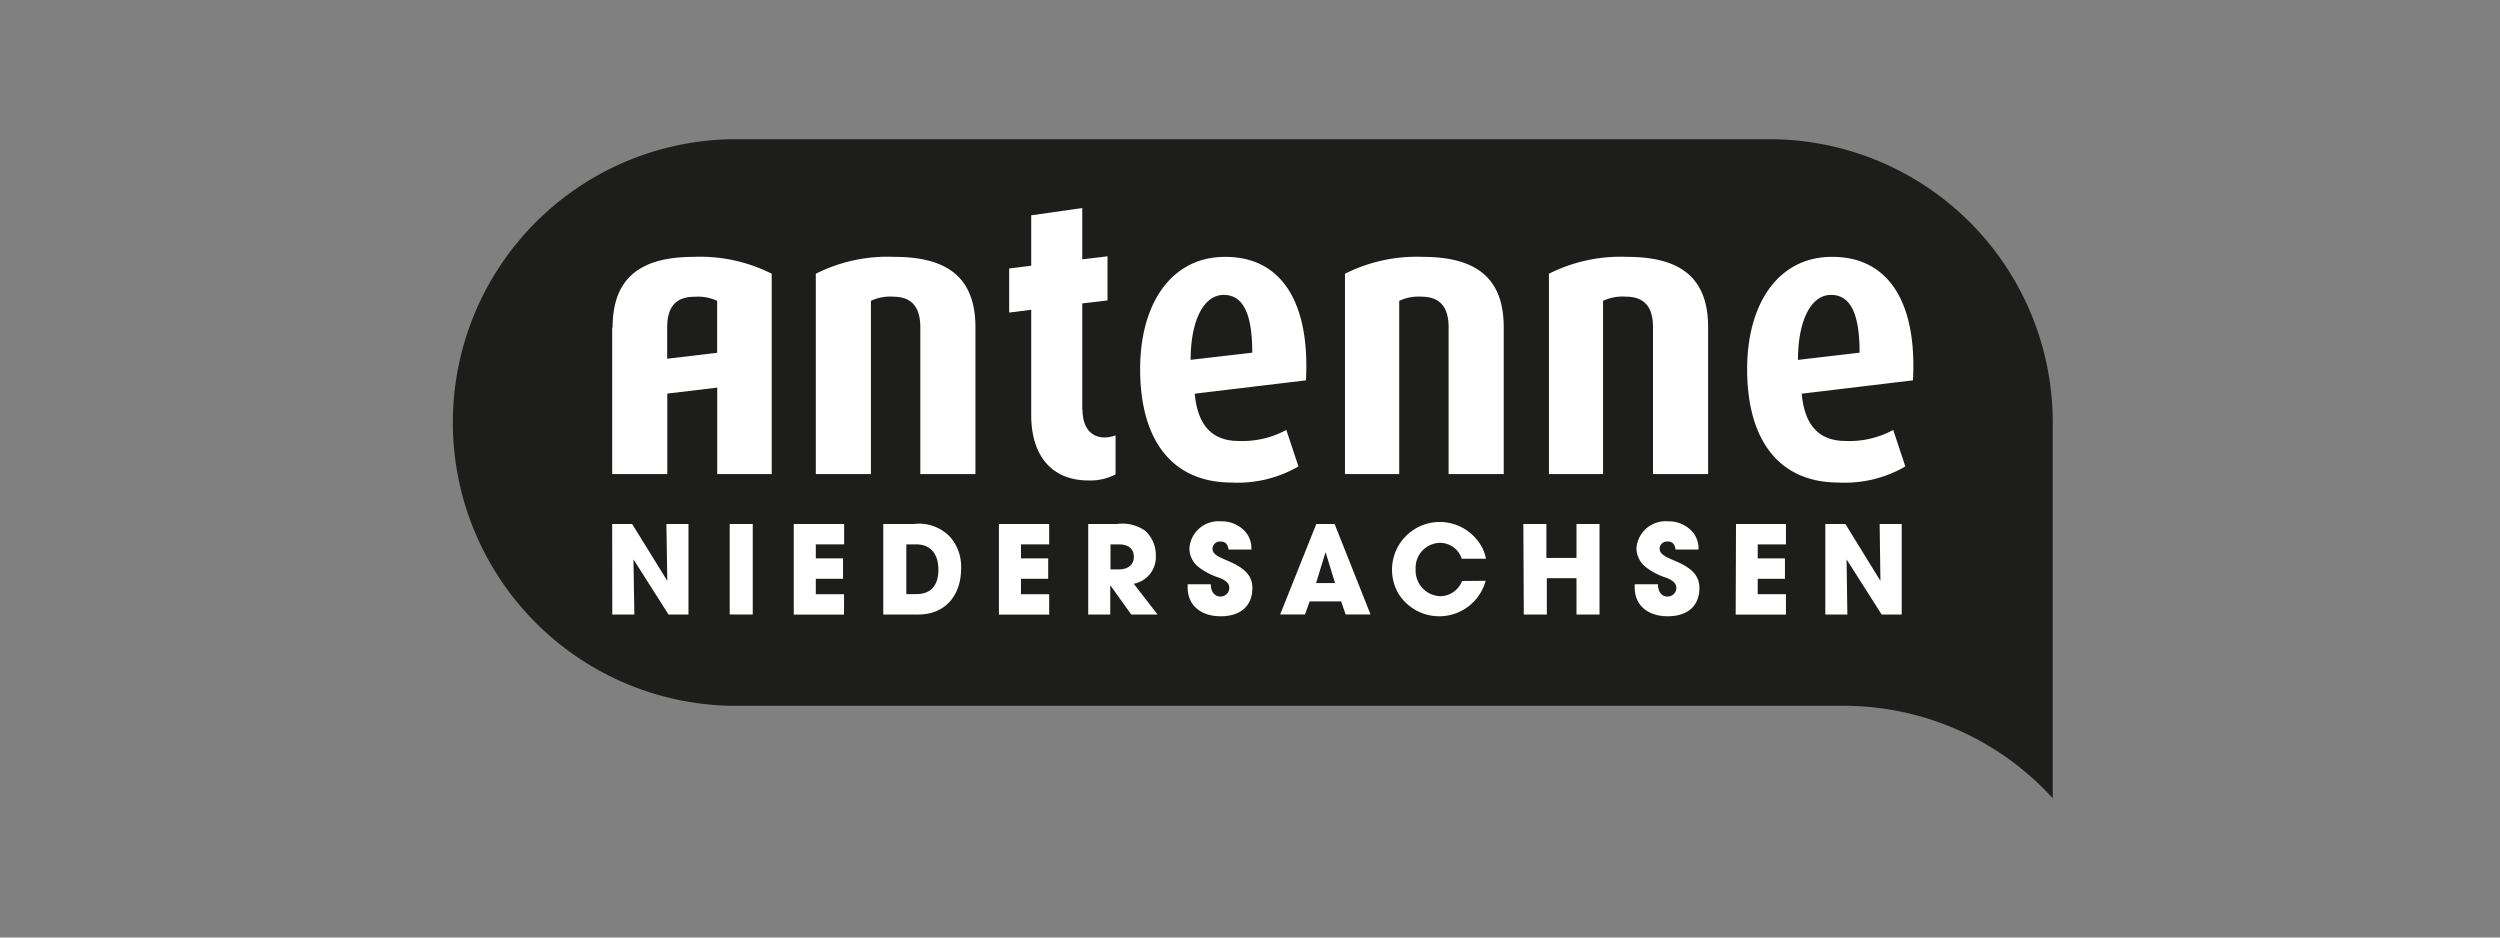 <svg id="Ebene_1" data-name="Ebene 1" xmlns="http://www.w3.org/2000/svg" viewBox="0 0 226.77 85.04"><rect x="0" y="0" width="226.77" height="85.04" fill="#808080" stroke="none"/><defs><style>.cls-1{fill:#1d1d1b;}.cls-2{fill:#fff;}</style></defs><title>antenneniedersachsen</title><path id="path20" class="cls-1" d="M160.5,12.63H66.27a25.7,25.7,0,0,0,0,51.39H167.2a25.65,25.65,0,0,1,19,8.39V38.33a25.69,25.69,0,0,0-25.7-25.7Z"/><path id="path22" class="cls-2" d="M55.53,47.53h1.81l3.19,5.16-.08-5.16h2v8.21H60.64l-3.18-5,.08,5h-2Z"/><path id="path24" class="cls-2" d="M66.19,47.53h2.09v8.21H66.19Z"/><path id="path26" class="cls-2" d="M72,47.53h4.57v1.85H74v1.27h2.47V52.5H74v1.4h2.56v1.85H72Z"/><path id="path28" class="cls-2" d="M80.12,47.53h2.77a3.91,3.91,0,0,1,3.29,1.17,4.1,4.1,0,0,1,1,2.85c0,2.55-1.52,4.19-3.87,4.19H80.12V47.53Zm3,6.36c1.31,0,2-.78,2-2.22s-.73-2.29-2-2.29h-.91v4.51Z"/><path id="path30" class="cls-2" d="M90.61,47.53h4.56v1.85H92.61v1.27h2.47V52.5H92.61v1.4h2.56v1.85H90.61Z"/><path id="path32" class="cls-2" d="M98.72,47.53h2.6a3.59,3.59,0,0,1,2.52.59,2.91,2.91,0,0,1,1,2.24,2.46,2.46,0,0,1-2,2.59L105,55.74h-2.39l-1.9-2.66v2.66h-2V47.53Zm2.75,4.12c.86,0,1.38-.43,1.38-1.14s-.47-1.13-1.36-1.13h-.76v2.27h.74Z"/><path id="path34" class="cls-2" d="M111.45,49.92c-.07-.57-.3-.8-.75-.8a.68.68,0,0,0-.72.64c0,.27.16.5.53.71a.76.76,0,0,0,.18.09l.33.16.33.14.34.15c1.35.63,1.91,1.31,1.91,2.33,0,1.61-1.06,2.56-2.87,2.56s-3-1-3-2.61V53h2.1c0,.67.34,1.11.87,1.11a.82.82,0,0,0,.57-.22.8.8,0,0,0,.24-.56c0-.38-.27-.66-.87-.91a6,6,0,0,1-1.94-1,2.17,2.17,0,0,1-.81-1.69,2.64,2.64,0,0,1,2.87-2.44,2.86,2.86,0,0,1,2.21.95,2.28,2.28,0,0,1,.54,1.61h-2.07Z"/><path id="path36" class="cls-2" d="M118.8,54.55l-.43,1.19h-2.25l3.28-8.21h1.66l3.26,8.21h-2.26l-.41-1.19Zm2.3-1.66-.86-2.81-.86,2.81Z"/><path id="path38" class="cls-2" d="M134.76,52.68a4.36,4.36,0,0,1-7.92,1.15A4.33,4.33,0,0,1,134,49a3.73,3.73,0,0,1,.79,1.68h-2.2a2.07,2.07,0,0,0-2-1.44,2.26,2.26,0,0,0-2.18,2.4,2.32,2.32,0,0,0,2.21,2.44,2.14,2.14,0,0,0,2-1.38Z"/><path id="path40" class="cls-2" d="M138.18,47.53h2.09v3.08H143V47.53h2.09v8.21H143V52.45h-2.69v3.29h-2.09Z"/><path id="path42" class="cls-2" d="M152,49.92c-.07-.57-.29-.8-.75-.8a.67.67,0,0,0-.71.64c0,.27.16.5.53.71a.56.56,0,0,0,.17.09l.33.16.33.14.35.15c1.34.63,1.9,1.31,1.9,2.33,0,1.61-1.06,2.56-2.87,2.56s-3-1-3-2.61V53h2.11c0,.67.33,1.11.86,1.11a.79.79,0,0,0,.81-.78c0-.38-.27-.66-.87-.91a5.87,5.87,0,0,1-1.93-1,2.21,2.21,0,0,1-.82-1.69,2.64,2.64,0,0,1,2.87-2.44,2.86,2.86,0,0,1,2.21.95,2.33,2.33,0,0,1,.55,1.61H152Z"/><path id="path44" class="cls-2" d="M157.47,47.53H162v1.85h-2.56v1.27h2.47V52.5h-2.47v1.4H162v1.85h-4.56Z"/><path id="path46" class="cls-2" d="M165.58,47.53h1.81l3.18,5.16-.07-5.16h2v8.21h-1.82l-3.18-5,.07,5h-2V47.53Z"/><path id="path48" class="cls-2" d="M55.53,29.7V43h5v-7.3l4.53-.54V43H70V24.83a14.4,14.4,0,0,0-7.08-1.53c-5,0-7.35,2.06-7.35,6.4Zm9.52-2.41V32l-4.53.54V29.7c0-1.79.72-2.78,2.47-2.78a4.09,4.09,0,0,1,2.06.37Z"/><path id="path50" class="cls-2" d="M81.12,23.3A14.47,14.47,0,0,0,74,24.83V43H79V27.29a4.05,4.05,0,0,1,2-.38c1.75,0,2.48,1,2.48,2.78V43h5V29.69c0-4.33-2.33-6.39-7.35-6.39Z"/><path id="path52" class="cls-2" d="M98.17,37.13V27.52l2.29-.27v-4l-2.29.27V18.87l-4.63.66V24.1l-2,.25v4l2-.25v9.57c0,3.62,1.83,5.91,5.18,5.91a4.94,4.94,0,0,0,2.47-.55V39.49a3,3,0,0,1-1,.19c-1,0-2-.64-2-2.55Z"/><path id="path54" class="cls-2" d="M111.12,23.3c-4.88,0-7.7,4.25-7.7,10.18,0,6.45,2.9,10.29,8.3,10.29a11,11,0,0,0,6.06-1.46L116.68,39a8.37,8.37,0,0,1-4.31,1c-2.44,0-3.73-1.43-4-4.29l10.09-1.21c.37-6.95-2.13-11.2-7.31-11.2ZM108,32.64c0-3.48,1.14-5.89,3-5.89s2.59,1.9,2.59,5.24Z"/><path id="path56" class="cls-2" d="M129.09,23.3A14.5,14.5,0,0,0,122,24.83V43h4.92V27.29a4.08,4.08,0,0,1,2-.38c1.75,0,2.48,1,2.48,2.78V43h5V29.69c0-4.33-2.33-6.39-7.35-6.39Z"/><path id="path58" class="cls-2" d="M147.59,23.3a14.47,14.47,0,0,0-7.09,1.53V43h4.91V27.29a4.12,4.12,0,0,1,2.06-.38c1.75,0,2.47,1,2.47,2.78V43h5V29.69c0-4.33-2.31-6.39-7.34-6.39Z"/><path id="path60" class="cls-2" d="M166.17,23.3c-4.87,0-7.69,4.25-7.69,10.18,0,6.45,2.89,10.29,8.3,10.29a10.89,10.89,0,0,0,6.05-1.46L171.73,39a8.33,8.33,0,0,1-4.3,1c-2.45,0-3.74-1.43-4-4.29l10.09-1.21c.38-6.95-2.13-11.2-7.31-11.2Zm-3.08,9.34c0-3.48,1.14-5.89,3-5.89s2.59,1.9,2.59,5.24l-5.55.65Z"/></svg>
